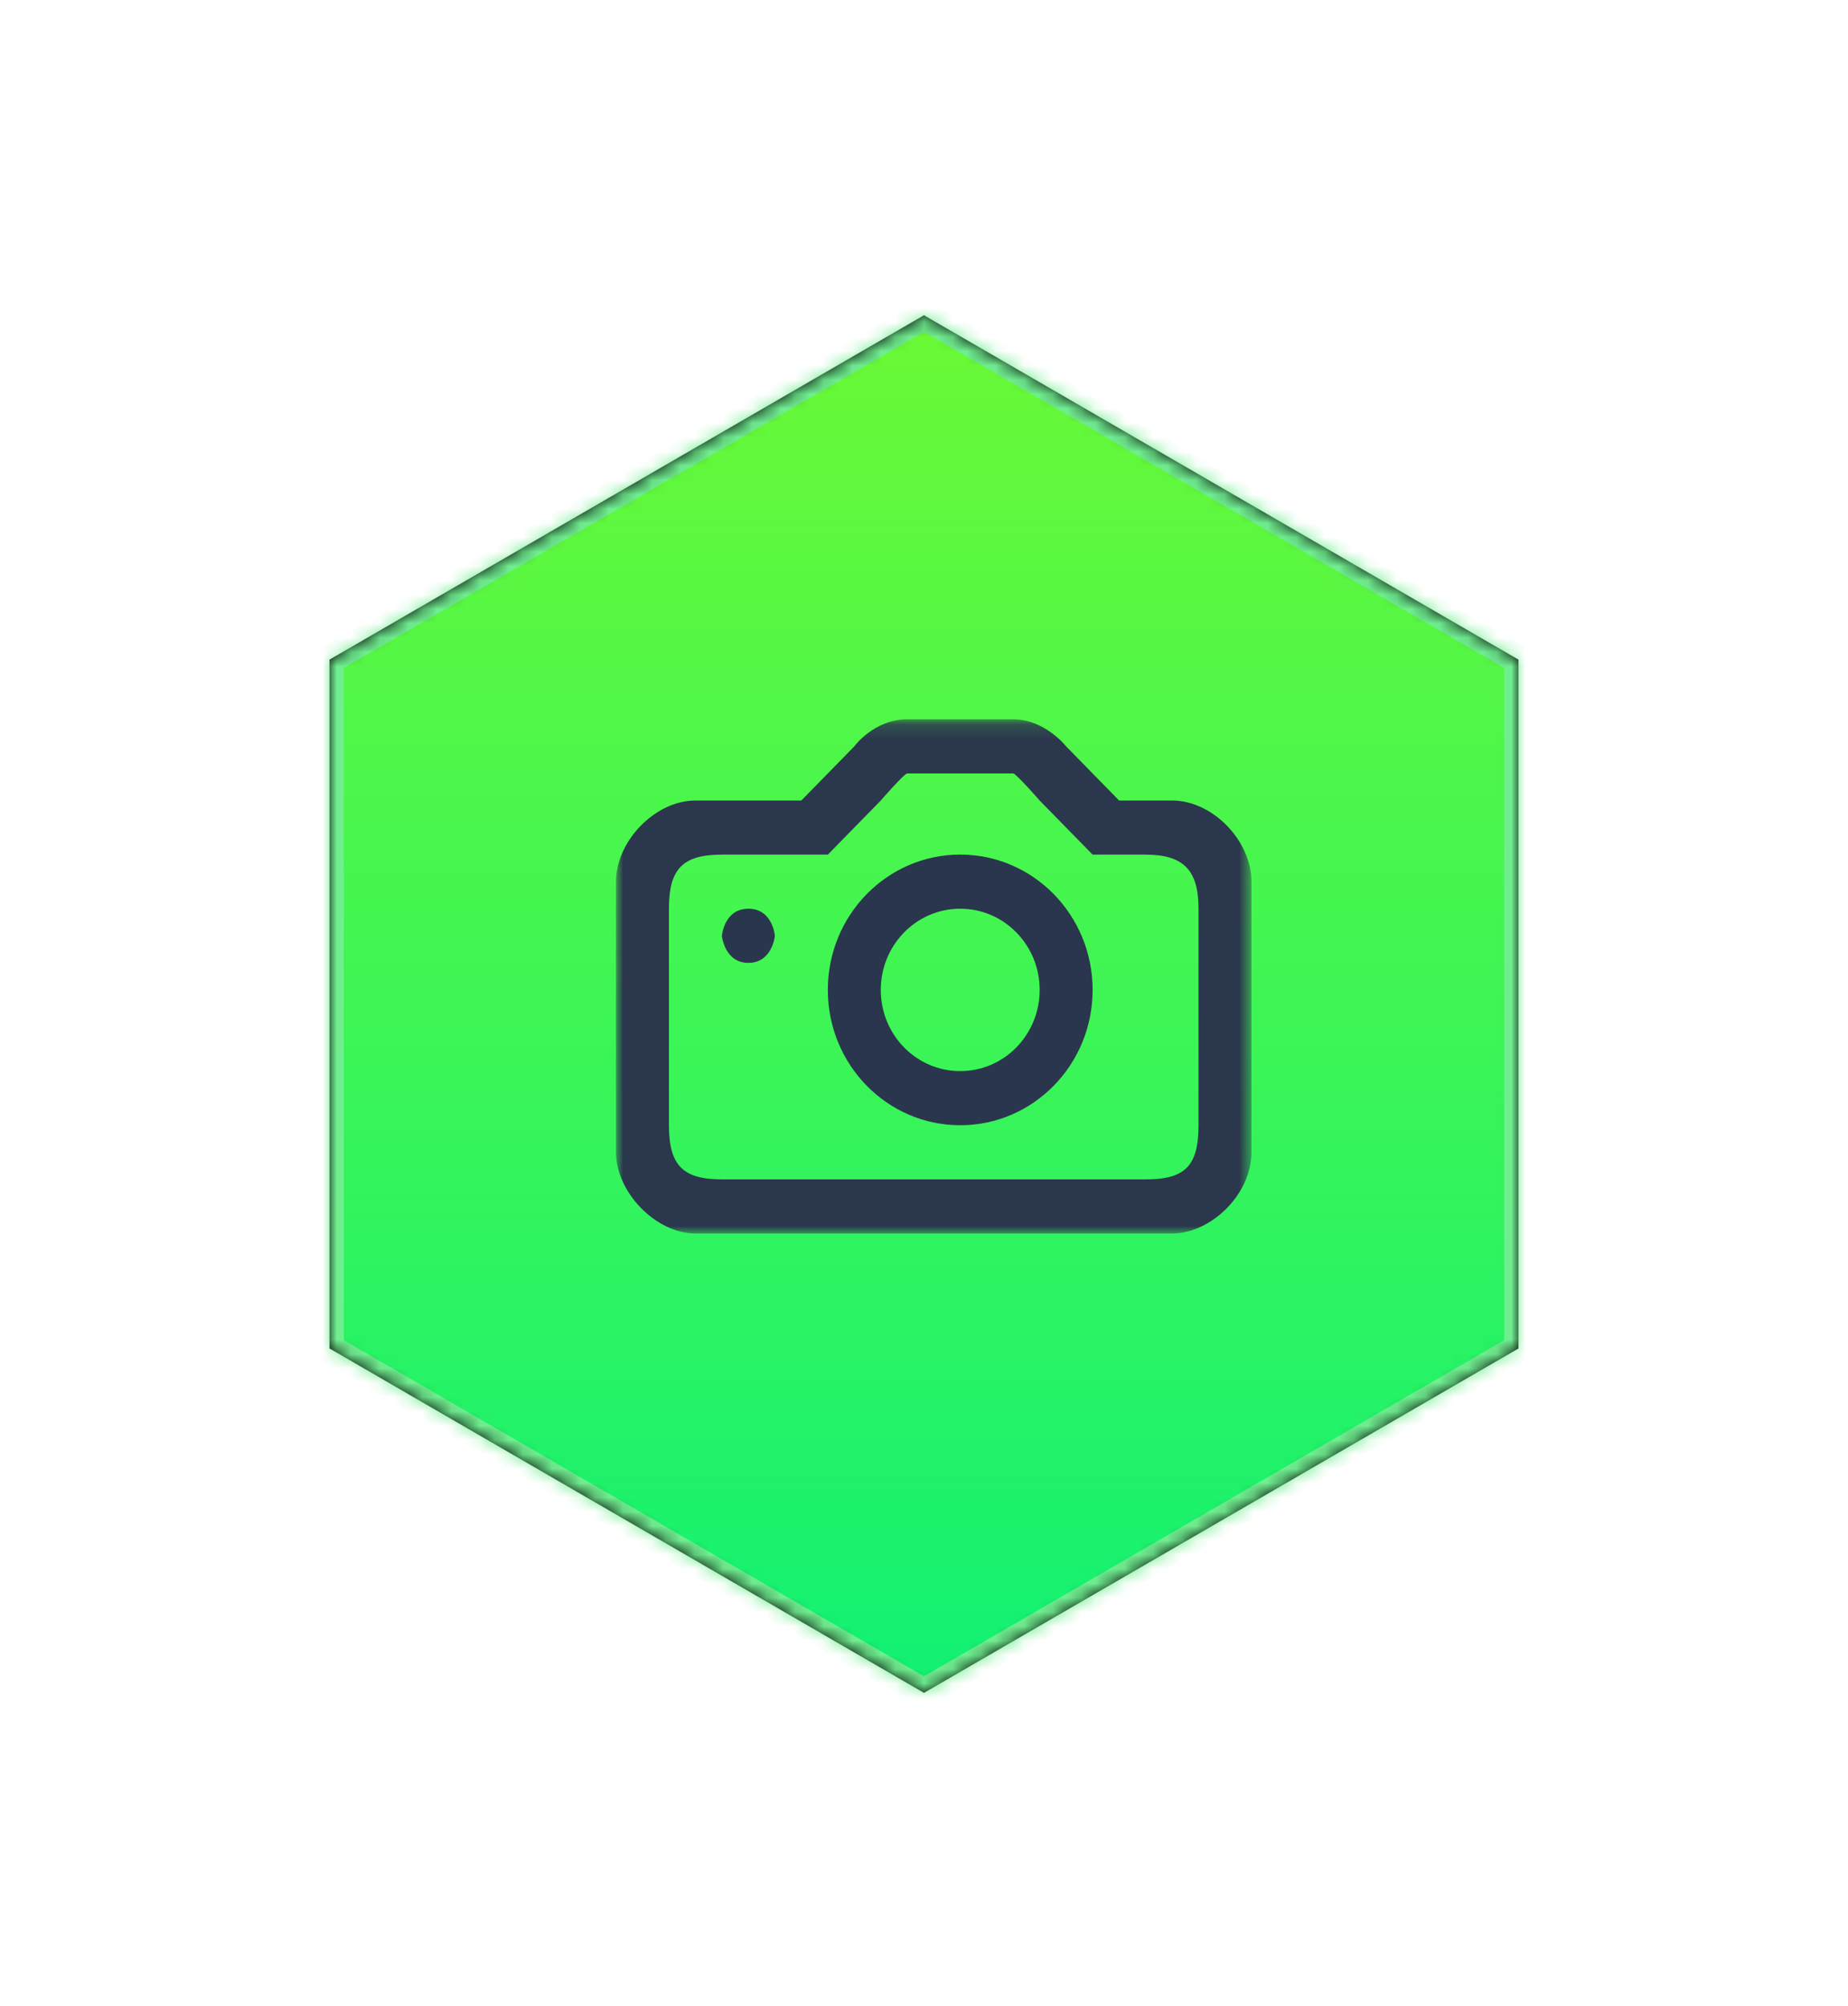 <?xml version="1.0" encoding="UTF-8"?>
<svg width="129px" height="140px" viewBox="0 0 129 140" version="1.1" xmlns="http://www.w3.org/2000/svg" xmlns:xlink="http://www.w3.org/1999/xlink">
    <!-- Generator: Sketch 41 (35326) - http://www.bohemiancoding.com/sketch -->
    <title>photo-feature</title>
    <desc>Created with Sketch.</desc>
    <defs>
        <linearGradient x1="50%" y1="0%" x2="50%" y2="100%" id="linearGradient-1">
            <stop stop-color="#6BF935" offset="0%"></stop>
            <stop stop-color="#11F174" offset="100%"></stop>
        </linearGradient>
        <polygon id="path-2" points="41.499 7.27328849e-14 82.998 24.034 82.998 72.103 41.499 96.138 2.62753816e-14 72.103 0 24.034"></polygon>
        <filter x="-50%" y="-50%" width="200%" height="200%" filterUnits="objectBoundingBox" id="filter-3">
            <feMorphology radius="1.5" operator="dilate" in="SourceAlpha" result="shadowSpreadOuter1"></feMorphology>
            <feOffset dx="0" dy="0" in="shadowSpreadOuter1" result="shadowOffsetOuter1"></feOffset>
            <feGaussianBlur stdDeviation="10" in="shadowOffsetOuter1" result="shadowBlurOuter1"></feGaussianBlur>
            <feComposite in="shadowBlurOuter1" in2="SourceAlpha" operator="out" result="shadowBlurOuter1"></feComposite>
            <feColorMatrix values="0 0 0 0 0   0 0 0 0 0   0 0 0 0 0  0 0 0 0.5 0" type="matrix" in="shadowBlurOuter1"></feColorMatrix>
        </filter>
        <mask id="mask-4" maskContentUnits="userSpaceOnUse" maskUnits="objectBoundingBox" x="0" y="0" width="82.998" height="96.138" fill="white">
            <use xlink:href="#path-2"></use>
        </mask>
        <polygon id="path-5" points="44.359 18.081 44.359 0.139 0 0.139 0 18.081 0 36.022 44.359 36.022"></polygon>
    </defs>
    <g id="Home" stroke="none" stroke-width="1" fill="none" fill-rule="evenodd">
        <g id="Desktop-1680-Copy-2" transform="translate(-542, -4389)">
            <g id="Group-11" transform="translate(-225, 1482)">
                <g id="Group-6" transform="translate(637, 2705)">
                    <g id="Sprache-Feature-Copy-3" transform="translate(0, 224)">
                        <g id="Group-13" transform="translate(56, 0)">
                            <g id="photo-feature" transform="translate(97, 0)">
                                <g id="Group-4">
                                    <g id="Polygon-1">
                                        <use fill="black" fill-opacity="1" filter="url(#filter-3)" xlink:href="#path-2"></use>
                                        <use stroke="#70EE90" mask="url(#mask-4)" stroke-width="2" fill="url(#linearGradient-1)" fill-rule="evenodd" xlink:href="#path-2"></use>
                                    </g>
                                    <g id="Group" transform="translate(20, 28)">
                                        <g id="Group-3" transform="translate(0, 0.059)">
                                            <mask id="mask-6" fill="white">
                                                <use xlink:href="#path-5"></use>
                                            </mask>
                                            <g id="Clip-2"></g>
                                            <path d="M40.663,28.468 C40.663,31.333 39.709,32.245 36.967,32.245 L7.392,32.245 C4.668,32.245 3.696,31.271 3.696,28.468 L3.696,13.358 C3.696,10.644 4.589,9.582 7.392,9.582 L14.787,9.582 L18.484,5.805 C18.484,5.805 20.122,3.915 20.33,3.915 L27.725,3.915 C27.924,3.915 29.572,5.805 29.572,5.805 L33.271,9.582 L36.967,9.582 C39.654,9.582 40.663,10.706 40.663,13.358 L40.663,28.468 Z M38.814,5.805 L35.118,5.805 L31.421,2.028 C31.421,2.028 29.942,0.138 27.725,0.138 L20.33,0.138 C18.007,0.138 16.634,2.028 16.634,2.028 L12.938,5.805 L5.546,5.805 C2.742,5.805 0,8.629 0,11.472 L0,30.358 C0,33.151 2.794,36.022 5.546,36.022 L38.814,36.022 C41.534,36.022 44.359,33.285 44.359,30.358 L44.359,11.472 C44.359,8.629 41.663,5.805 38.814,5.805 L38.814,5.805 Z" id="Fill-1" fill="#2B374D" mask="url(#mask-6)"></path>
                                        </g>
                                        <path d="M24.028,24.749 C20.962,24.749 18.483,22.216 18.483,19.083 C18.483,15.953 20.962,13.416 24.028,13.416 C27.095,13.416 29.574,15.953 29.574,19.083 C29.574,22.216 27.095,24.749 24.028,24.749 M24.028,9.639 C18.923,9.639 14.787,13.866 14.787,19.083 C14.787,24.299 18.923,28.526 24.028,28.526 C29.134,28.526 33.27,24.299 33.27,19.083 C33.27,13.866 29.134,9.639 24.028,9.639" id="Fill-4" fill="#2A364D"></path>
                                        <path d="M9.241,13.417 C7.539,13.417 7.392,15.307 7.392,15.307 C7.392,15.307 7.569,17.194 9.241,17.194 C10.914,17.194 11.091,15.307 11.091,15.307 C11.091,15.307 10.944,13.417 9.241,13.417" id="Fill-6" fill="#2A364D"></path>
                                    </g>
                                </g>
                            </g>
                        </g>
                    </g>
                </g>
            </g>
        </g>
    </g>
</svg>